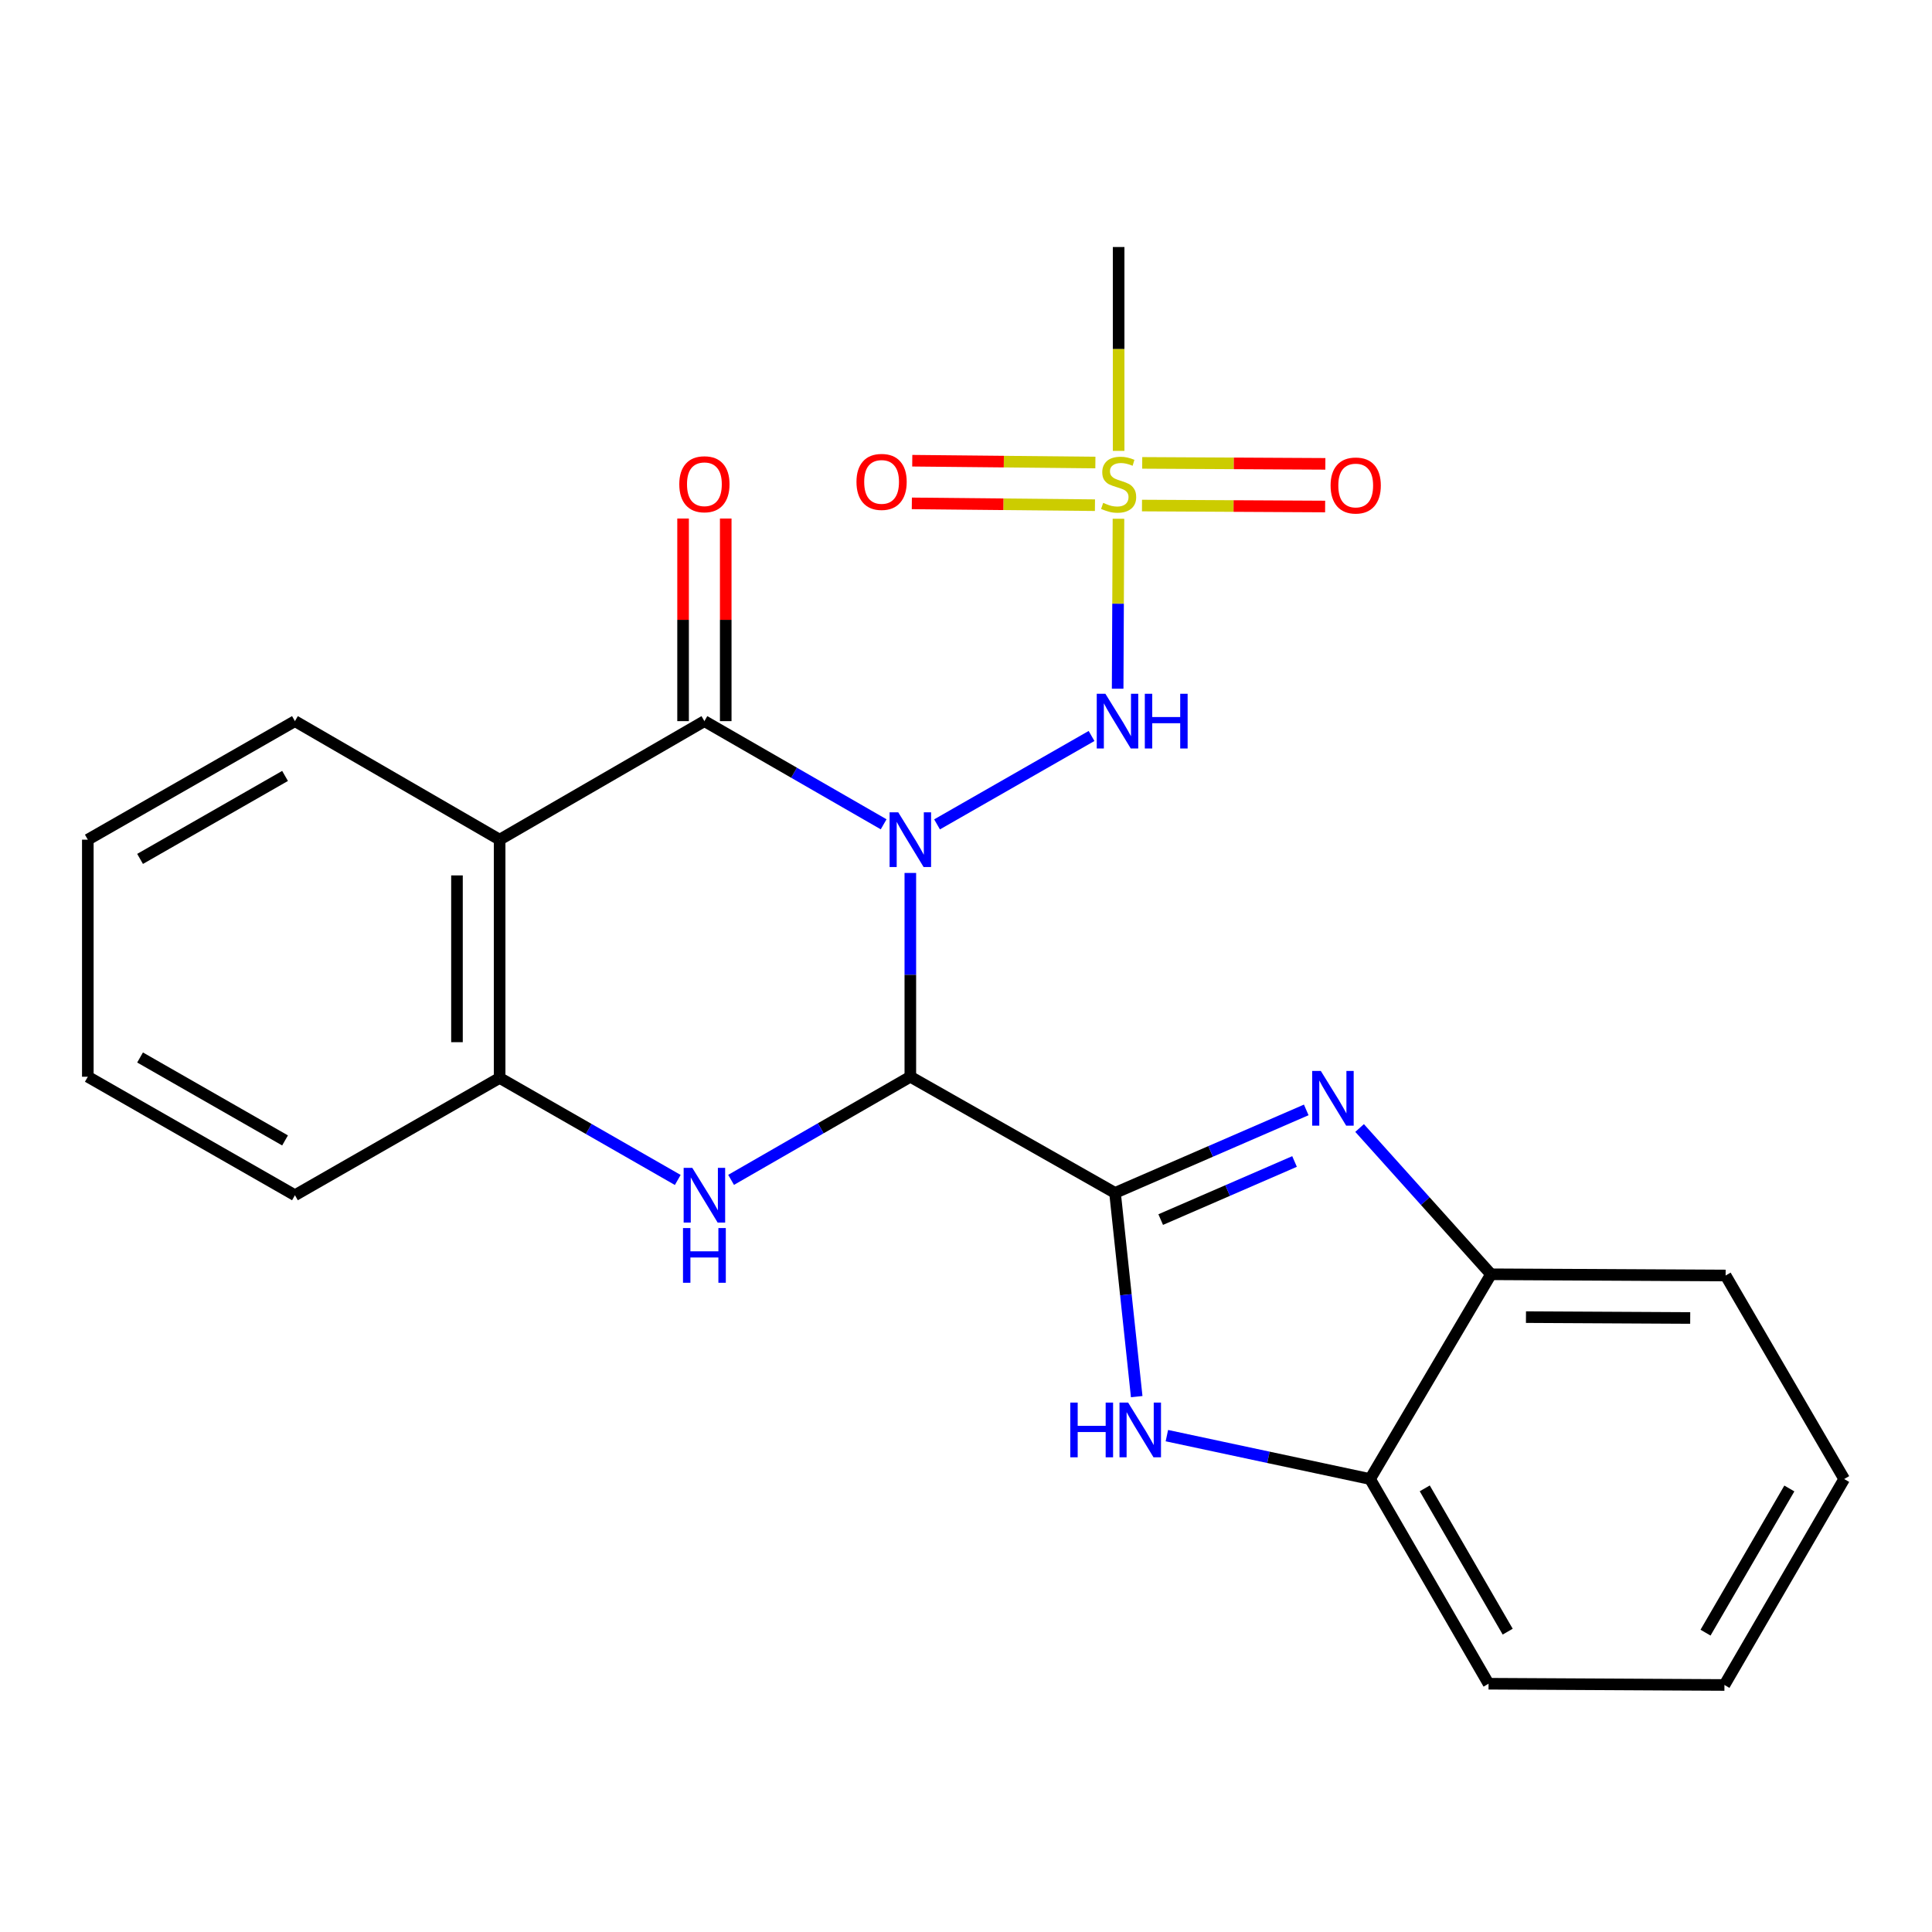 <?xml version='1.0' encoding='iso-8859-1'?>
<svg version='1.1' baseProfile='full'
              xmlns='http://www.w3.org/2000/svg'
                      xmlns:rdkit='http://www.rdkit.org/xml'
                      xmlns:xlink='http://www.w3.org/1999/xlink'
                  xml:space='preserve'
width='1000px' height='1000px' viewBox='0 0 1000 1000'>
<!-- END OF HEADER -->
<rect style='opacity:1.0;fill:#FFFFFF;stroke:none' width='1000' height='1000' x='0' y='0'> </rect>
<path class='bond-0' d='M 471.188,451.839 L 471.188,504.578' style='fill:none;fill-rule:evenodd;stroke:#0000FF;stroke-width:6px;stroke-linecap:butt;stroke-linejoin:miter;stroke-opacity:1' />
<path class='bond-0' d='M 471.188,504.578 L 471.188,557.318' style='fill:none;fill-rule:evenodd;stroke:#000000;stroke-width:6px;stroke-linecap:butt;stroke-linejoin:miter;stroke-opacity:1' />
<path class='bond-2' d='M 457.373,426.659 L 410.986,399.958' style='fill:none;fill-rule:evenodd;stroke:#0000FF;stroke-width:6px;stroke-linecap:butt;stroke-linejoin:miter;stroke-opacity:1' />
<path class='bond-2' d='M 410.986,399.958 L 364.598,373.258' style='fill:none;fill-rule:evenodd;stroke:#000000;stroke-width:6px;stroke-linecap:butt;stroke-linejoin:miter;stroke-opacity:1' />
<path class='bond-6' d='M 485.016,426.699 L 564.985,380.942' style='fill:none;fill-rule:evenodd;stroke:#0000FF;stroke-width:6px;stroke-linecap:butt;stroke-linejoin:miter;stroke-opacity:1' />
<path class='bond-1' d='M 471.188,557.318 L 577.14,617.445' style='fill:none;fill-rule:evenodd;stroke:#000000;stroke-width:6px;stroke-linecap:butt;stroke-linejoin:miter;stroke-opacity:1' />
<path class='bond-3' d='M 471.188,557.318 L 424.8,584.008' style='fill:none;fill-rule:evenodd;stroke:#000000;stroke-width:6px;stroke-linecap:butt;stroke-linejoin:miter;stroke-opacity:1' />
<path class='bond-3' d='M 424.8,584.008 L 378.412,610.699' style='fill:none;fill-rule:evenodd;stroke:#0000FF;stroke-width:6px;stroke-linecap:butt;stroke-linejoin:miter;stroke-opacity:1' />
<path class='bond-5' d='M 577.14,617.445 L 626.625,595.966' style='fill:none;fill-rule:evenodd;stroke:#000000;stroke-width:6px;stroke-linecap:butt;stroke-linejoin:miter;stroke-opacity:1' />
<path class='bond-5' d='M 626.625,595.966 L 676.11,574.488' style='fill:none;fill-rule:evenodd;stroke:#0000FF;stroke-width:6px;stroke-linecap:butt;stroke-linejoin:miter;stroke-opacity:1' />
<path class='bond-5' d='M 600.776,631.254 L 635.415,616.219' style='fill:none;fill-rule:evenodd;stroke:#000000;stroke-width:6px;stroke-linecap:butt;stroke-linejoin:miter;stroke-opacity:1' />
<path class='bond-5' d='M 635.415,616.219 L 670.055,601.184' style='fill:none;fill-rule:evenodd;stroke:#0000FF;stroke-width:6px;stroke-linecap:butt;stroke-linejoin:miter;stroke-opacity:1' />
<path class='bond-8' d='M 577.14,617.445 L 582.748,670.17' style='fill:none;fill-rule:evenodd;stroke:#000000;stroke-width:6px;stroke-linecap:butt;stroke-linejoin:miter;stroke-opacity:1' />
<path class='bond-8' d='M 582.748,670.17 L 588.356,722.895' style='fill:none;fill-rule:evenodd;stroke:#0000FF;stroke-width:6px;stroke-linecap:butt;stroke-linejoin:miter;stroke-opacity:1' />
<path class='bond-7' d='M 364.598,373.258 L 258.609,434.611' style='fill:none;fill-rule:evenodd;stroke:#000000;stroke-width:6px;stroke-linecap:butt;stroke-linejoin:miter;stroke-opacity:1' />
<path class='bond-12' d='M 375.637,373.258 L 375.637,320.824' style='fill:none;fill-rule:evenodd;stroke:#000000;stroke-width:6px;stroke-linecap:butt;stroke-linejoin:miter;stroke-opacity:1' />
<path class='bond-12' d='M 375.637,320.824 L 375.637,268.39' style='fill:none;fill-rule:evenodd;stroke:#FF0000;stroke-width:6px;stroke-linecap:butt;stroke-linejoin:miter;stroke-opacity:1' />
<path class='bond-12' d='M 353.559,373.258 L 353.559,320.824' style='fill:none;fill-rule:evenodd;stroke:#000000;stroke-width:6px;stroke-linecap:butt;stroke-linejoin:miter;stroke-opacity:1' />
<path class='bond-12' d='M 353.559,320.824 L 353.559,268.39' style='fill:none;fill-rule:evenodd;stroke:#FF0000;stroke-width:6px;stroke-linecap:butt;stroke-linejoin:miter;stroke-opacity:1' />
<path class='bond-24' d='M 350.804,610.745 L 304.707,584.338' style='fill:none;fill-rule:evenodd;stroke:#0000FF;stroke-width:6px;stroke-linecap:butt;stroke-linejoin:miter;stroke-opacity:1' />
<path class='bond-24' d='M 304.707,584.338 L 258.609,557.931' style='fill:none;fill-rule:evenodd;stroke:#000000;stroke-width:6px;stroke-linecap:butt;stroke-linejoin:miter;stroke-opacity:1' />
<path class='bond-4' d='M 578.918,268.51 L 578.707,312.495' style='fill:none;fill-rule:evenodd;stroke:#CCCC00;stroke-width:6px;stroke-linecap:butt;stroke-linejoin:miter;stroke-opacity:1' />
<path class='bond-4' d='M 578.707,312.495 L 578.496,356.479' style='fill:none;fill-rule:evenodd;stroke:#0000FF;stroke-width:6px;stroke-linecap:butt;stroke-linejoin:miter;stroke-opacity:1' />
<path class='bond-13' d='M 566.966,239.404 L 519.574,238.935' style='fill:none;fill-rule:evenodd;stroke:#CCCC00;stroke-width:6px;stroke-linecap:butt;stroke-linejoin:miter;stroke-opacity:1' />
<path class='bond-13' d='M 519.574,238.935 L 472.182,238.466' style='fill:none;fill-rule:evenodd;stroke:#FF0000;stroke-width:6px;stroke-linecap:butt;stroke-linejoin:miter;stroke-opacity:1' />
<path class='bond-13' d='M 566.747,261.481 L 519.355,261.012' style='fill:none;fill-rule:evenodd;stroke:#CCCC00;stroke-width:6px;stroke-linecap:butt;stroke-linejoin:miter;stroke-opacity:1' />
<path class='bond-13' d='M 519.355,261.012 L 471.964,260.543' style='fill:none;fill-rule:evenodd;stroke:#FF0000;stroke-width:6px;stroke-linecap:butt;stroke-linejoin:miter;stroke-opacity:1' />
<path class='bond-14' d='M 591.093,261.666 L 638.491,261.918' style='fill:none;fill-rule:evenodd;stroke:#CCCC00;stroke-width:6px;stroke-linecap:butt;stroke-linejoin:miter;stroke-opacity:1' />
<path class='bond-14' d='M 638.491,261.918 L 685.888,262.169' style='fill:none;fill-rule:evenodd;stroke:#FF0000;stroke-width:6px;stroke-linecap:butt;stroke-linejoin:miter;stroke-opacity:1' />
<path class='bond-14' d='M 591.21,239.588 L 638.608,239.839' style='fill:none;fill-rule:evenodd;stroke:#CCCC00;stroke-width:6px;stroke-linecap:butt;stroke-linejoin:miter;stroke-opacity:1' />
<path class='bond-14' d='M 638.608,239.839 L 686.005,240.091' style='fill:none;fill-rule:evenodd;stroke:#FF0000;stroke-width:6px;stroke-linecap:butt;stroke-linejoin:miter;stroke-opacity:1' />
<path class='bond-15' d='M 579.004,233.375 L 579.004,180.616' style='fill:none;fill-rule:evenodd;stroke:#CCCC00;stroke-width:6px;stroke-linecap:butt;stroke-linejoin:miter;stroke-opacity:1' />
<path class='bond-15' d='M 579.004,180.616 L 579.004,127.856' style='fill:none;fill-rule:evenodd;stroke:#000000;stroke-width:6px;stroke-linecap:butt;stroke-linejoin:miter;stroke-opacity:1' />
<path class='bond-10' d='M 703.724,583.855 L 737.73,621.71' style='fill:none;fill-rule:evenodd;stroke:#0000FF;stroke-width:6px;stroke-linecap:butt;stroke-linejoin:miter;stroke-opacity:1' />
<path class='bond-10' d='M 737.73,621.71 L 771.736,659.566' style='fill:none;fill-rule:evenodd;stroke:#000000;stroke-width:6px;stroke-linecap:butt;stroke-linejoin:miter;stroke-opacity:1' />
<path class='bond-9' d='M 258.609,434.611 L 258.609,557.931' style='fill:none;fill-rule:evenodd;stroke:#000000;stroke-width:6px;stroke-linecap:butt;stroke-linejoin:miter;stroke-opacity:1' />
<path class='bond-9' d='M 236.531,453.109 L 236.531,539.433' style='fill:none;fill-rule:evenodd;stroke:#000000;stroke-width:6px;stroke-linecap:butt;stroke-linejoin:miter;stroke-opacity:1' />
<path class='bond-16' d='M 258.609,434.611 L 152.658,373.258' style='fill:none;fill-rule:evenodd;stroke:#000000;stroke-width:6px;stroke-linecap:butt;stroke-linejoin:miter;stroke-opacity:1' />
<path class='bond-11' d='M 603.971,743.082 L 656.558,754.312' style='fill:none;fill-rule:evenodd;stroke:#0000FF;stroke-width:6px;stroke-linecap:butt;stroke-linejoin:miter;stroke-opacity:1' />
<path class='bond-11' d='M 656.558,754.312 L 709.144,765.542' style='fill:none;fill-rule:evenodd;stroke:#000000;stroke-width:6px;stroke-linecap:butt;stroke-linejoin:miter;stroke-opacity:1' />
<path class='bond-17' d='M 258.609,557.931 L 152.658,618.647' style='fill:none;fill-rule:evenodd;stroke:#000000;stroke-width:6px;stroke-linecap:butt;stroke-linejoin:miter;stroke-opacity:1' />
<path class='bond-18' d='M 771.736,659.566 L 893.18,660.203' style='fill:none;fill-rule:evenodd;stroke:#000000;stroke-width:6px;stroke-linecap:butt;stroke-linejoin:miter;stroke-opacity:1' />
<path class='bond-18' d='M 789.837,681.739 L 874.847,682.186' style='fill:none;fill-rule:evenodd;stroke:#000000;stroke-width:6px;stroke-linecap:butt;stroke-linejoin:miter;stroke-opacity:1' />
<path class='bond-25' d='M 771.736,659.566 L 709.144,765.542' style='fill:none;fill-rule:evenodd;stroke:#000000;stroke-width:6px;stroke-linecap:butt;stroke-linejoin:miter;stroke-opacity:1' />
<path class='bond-19' d='M 709.144,765.542 L 770.473,871.494' style='fill:none;fill-rule:evenodd;stroke:#000000;stroke-width:6px;stroke-linecap:butt;stroke-linejoin:miter;stroke-opacity:1' />
<path class='bond-19' d='M 737.451,770.374 L 780.382,844.541' style='fill:none;fill-rule:evenodd;stroke:#000000;stroke-width:6px;stroke-linecap:butt;stroke-linejoin:miter;stroke-opacity:1' />
<path class='bond-20' d='M 152.658,373.258 L 45.455,434.611' style='fill:none;fill-rule:evenodd;stroke:#000000;stroke-width:6px;stroke-linecap:butt;stroke-linejoin:miter;stroke-opacity:1' />
<path class='bond-20' d='M 147.544,401.623 L 72.502,444.57' style='fill:none;fill-rule:evenodd;stroke:#000000;stroke-width:6px;stroke-linecap:butt;stroke-linejoin:miter;stroke-opacity:1' />
<path class='bond-26' d='M 152.658,618.647 L 45.455,557.318' style='fill:none;fill-rule:evenodd;stroke:#000000;stroke-width:6px;stroke-linecap:butt;stroke-linejoin:miter;stroke-opacity:1' />
<path class='bond-26' d='M 147.54,590.284 L 72.498,547.353' style='fill:none;fill-rule:evenodd;stroke:#000000;stroke-width:6px;stroke-linecap:butt;stroke-linejoin:miter;stroke-opacity:1' />
<path class='bond-22' d='M 893.18,660.203 L 954.545,765.542' style='fill:none;fill-rule:evenodd;stroke:#000000;stroke-width:6px;stroke-linecap:butt;stroke-linejoin:miter;stroke-opacity:1' />
<path class='bond-23' d='M 770.473,871.494 L 892.566,872.144' style='fill:none;fill-rule:evenodd;stroke:#000000;stroke-width:6px;stroke-linecap:butt;stroke-linejoin:miter;stroke-opacity:1' />
<path class='bond-21' d='M 45.455,434.611 L 45.455,557.318' style='fill:none;fill-rule:evenodd;stroke:#000000;stroke-width:6px;stroke-linecap:butt;stroke-linejoin:miter;stroke-opacity:1' />
<path class='bond-27' d='M 954.545,765.542 L 892.566,872.144' style='fill:none;fill-rule:evenodd;stroke:#000000;stroke-width:6px;stroke-linecap:butt;stroke-linejoin:miter;stroke-opacity:1' />
<path class='bond-27' d='M 926.162,770.435 L 882.776,845.056' style='fill:none;fill-rule:evenodd;stroke:#000000;stroke-width:6px;stroke-linecap:butt;stroke-linejoin:miter;stroke-opacity:1' />
<path  class='atom-0' d='M 464.928 420.451
L 474.208 435.451
Q 475.128 436.931, 476.608 439.611
Q 478.088 442.291, 478.168 442.451
L 478.168 420.451
L 481.928 420.451
L 481.928 448.771
L 478.048 448.771
L 468.088 432.371
Q 466.928 430.451, 465.688 428.251
Q 464.488 426.051, 464.128 425.371
L 464.128 448.771
L 460.448 448.771
L 460.448 420.451
L 464.928 420.451
' fill='#0000FF'/>
<path  class='atom-4' d='M 358.338 604.487
L 367.618 619.487
Q 368.538 620.967, 370.018 623.647
Q 371.498 626.327, 371.578 626.487
L 371.578 604.487
L 375.338 604.487
L 375.338 632.807
L 371.458 632.807
L 361.498 616.407
Q 360.338 614.487, 359.098 612.287
Q 357.898 610.087, 357.538 609.407
L 357.538 632.807
L 353.858 632.807
L 353.858 604.487
L 358.338 604.487
' fill='#0000FF'/>
<path  class='atom-4' d='M 353.518 635.639
L 357.358 635.639
L 357.358 647.679
L 371.838 647.679
L 371.838 635.639
L 375.678 635.639
L 375.678 663.959
L 371.838 663.959
L 371.838 650.879
L 357.358 650.879
L 357.358 663.959
L 353.518 663.959
L 353.518 635.639
' fill='#0000FF'/>
<path  class='atom-5' d='M 571.004 260.283
Q 571.324 260.403, 572.644 260.963
Q 573.964 261.523, 575.404 261.883
Q 576.884 262.203, 578.324 262.203
Q 581.004 262.203, 582.564 260.923
Q 584.124 259.603, 584.124 257.323
Q 584.124 255.763, 583.324 254.803
Q 582.564 253.843, 581.364 253.323
Q 580.164 252.803, 578.164 252.203
Q 575.644 251.443, 574.124 250.723
Q 572.644 250.003, 571.564 248.483
Q 570.524 246.963, 570.524 244.403
Q 570.524 240.843, 572.924 238.643
Q 575.364 236.443, 580.164 236.443
Q 583.444 236.443, 587.164 238.003
L 586.244 241.083
Q 582.844 239.683, 580.284 239.683
Q 577.524 239.683, 576.004 240.843
Q 574.484 241.963, 574.524 243.923
Q 574.524 245.443, 575.284 246.363
Q 576.084 247.283, 577.204 247.803
Q 578.364 248.323, 580.284 248.923
Q 582.844 249.723, 584.364 250.523
Q 585.884 251.323, 586.964 252.963
Q 588.084 254.563, 588.084 257.323
Q 588.084 261.243, 585.444 263.363
Q 582.844 265.443, 578.484 265.443
Q 575.964 265.443, 574.044 264.883
Q 572.164 264.363, 569.924 263.443
L 571.004 260.283
' fill='#CCCC00'/>
<path  class='atom-6' d='M 683.663 554.332
L 692.943 569.332
Q 693.863 570.812, 695.343 573.492
Q 696.823 576.172, 696.903 576.332
L 696.903 554.332
L 700.663 554.332
L 700.663 582.652
L 696.783 582.652
L 686.823 566.252
Q 685.663 564.332, 684.423 562.132
Q 683.223 559.932, 682.863 559.252
L 682.863 582.652
L 679.183 582.652
L 679.183 554.332
L 683.663 554.332
' fill='#0000FF'/>
<path  class='atom-7' d='M 572.155 359.098
L 581.435 374.098
Q 582.355 375.578, 583.835 378.258
Q 585.315 380.938, 585.395 381.098
L 585.395 359.098
L 589.155 359.098
L 589.155 387.418
L 585.275 387.418
L 575.315 371.018
Q 574.155 369.098, 572.915 366.898
Q 571.715 364.698, 571.355 364.018
L 571.355 387.418
L 567.675 387.418
L 567.675 359.098
L 572.155 359.098
' fill='#0000FF'/>
<path  class='atom-7' d='M 592.555 359.098
L 596.395 359.098
L 596.395 371.138
L 610.875 371.138
L 610.875 359.098
L 614.715 359.098
L 614.715 387.418
L 610.875 387.418
L 610.875 374.338
L 596.395 374.338
L 596.395 387.418
L 592.555 387.418
L 592.555 359.098
' fill='#0000FF'/>
<path  class='atom-9' d='M 553.97 725.98
L 557.81 725.98
L 557.81 738.02
L 572.29 738.02
L 572.29 725.98
L 576.13 725.98
L 576.13 754.3
L 572.29 754.3
L 572.29 741.22
L 557.81 741.22
L 557.81 754.3
L 553.97 754.3
L 553.97 725.98
' fill='#0000FF'/>
<path  class='atom-9' d='M 583.93 725.98
L 593.21 740.98
Q 594.13 742.46, 595.61 745.14
Q 597.09 747.82, 597.17 747.98
L 597.17 725.98
L 600.93 725.98
L 600.93 754.3
L 597.05 754.3
L 587.09 737.9
Q 585.93 735.98, 584.69 733.78
Q 583.49 731.58, 583.13 730.9
L 583.13 754.3
L 579.45 754.3
L 579.45 725.98
L 583.93 725.98
' fill='#0000FF'/>
<path  class='atom-13' d='M 351.598 250.643
Q 351.598 243.843, 354.958 240.043
Q 358.318 236.243, 364.598 236.243
Q 370.878 236.243, 374.238 240.043
Q 377.598 243.843, 377.598 250.643
Q 377.598 257.523, 374.198 261.443
Q 370.798 265.323, 364.598 265.323
Q 358.358 265.323, 354.958 261.443
Q 351.598 257.563, 351.598 250.643
M 364.598 262.123
Q 368.918 262.123, 371.238 259.243
Q 373.598 256.323, 373.598 250.643
Q 373.598 245.083, 371.238 242.283
Q 368.918 239.443, 364.598 239.443
Q 360.278 239.443, 357.918 242.243
Q 355.598 245.043, 355.598 250.643
Q 355.598 256.363, 357.918 259.243
Q 360.278 262.123, 364.598 262.123
' fill='#FF0000'/>
<path  class='atom-14' d='M 443.309 249.429
Q 443.309 242.629, 446.669 238.829
Q 450.029 235.029, 456.309 235.029
Q 462.589 235.029, 465.949 238.829
Q 469.309 242.629, 469.309 249.429
Q 469.309 256.309, 465.909 260.229
Q 462.509 264.109, 456.309 264.109
Q 450.069 264.109, 446.669 260.229
Q 443.309 256.349, 443.309 249.429
M 456.309 260.909
Q 460.629 260.909, 462.949 258.029
Q 465.309 255.109, 465.309 249.429
Q 465.309 243.869, 462.949 241.069
Q 460.629 238.229, 456.309 238.229
Q 451.989 238.229, 449.629 241.029
Q 447.309 243.829, 447.309 249.429
Q 447.309 255.149, 449.629 258.029
Q 451.989 260.909, 456.309 260.909
' fill='#FF0000'/>
<path  class='atom-15' d='M 688.711 251.293
Q 688.711 244.493, 692.071 240.693
Q 695.431 236.893, 701.711 236.893
Q 707.991 236.893, 711.351 240.693
Q 714.711 244.493, 714.711 251.293
Q 714.711 258.173, 711.311 262.093
Q 707.911 265.973, 701.711 265.973
Q 695.471 265.973, 692.071 262.093
Q 688.711 258.213, 688.711 251.293
M 701.711 262.773
Q 706.031 262.773, 708.351 259.893
Q 710.711 256.973, 710.711 251.293
Q 710.711 245.733, 708.351 242.933
Q 706.031 240.093, 701.711 240.093
Q 697.391 240.093, 695.031 242.893
Q 692.711 245.693, 692.711 251.293
Q 692.711 257.013, 695.031 259.893
Q 697.391 262.773, 701.711 262.773
' fill='#FF0000'/>
</svg>
